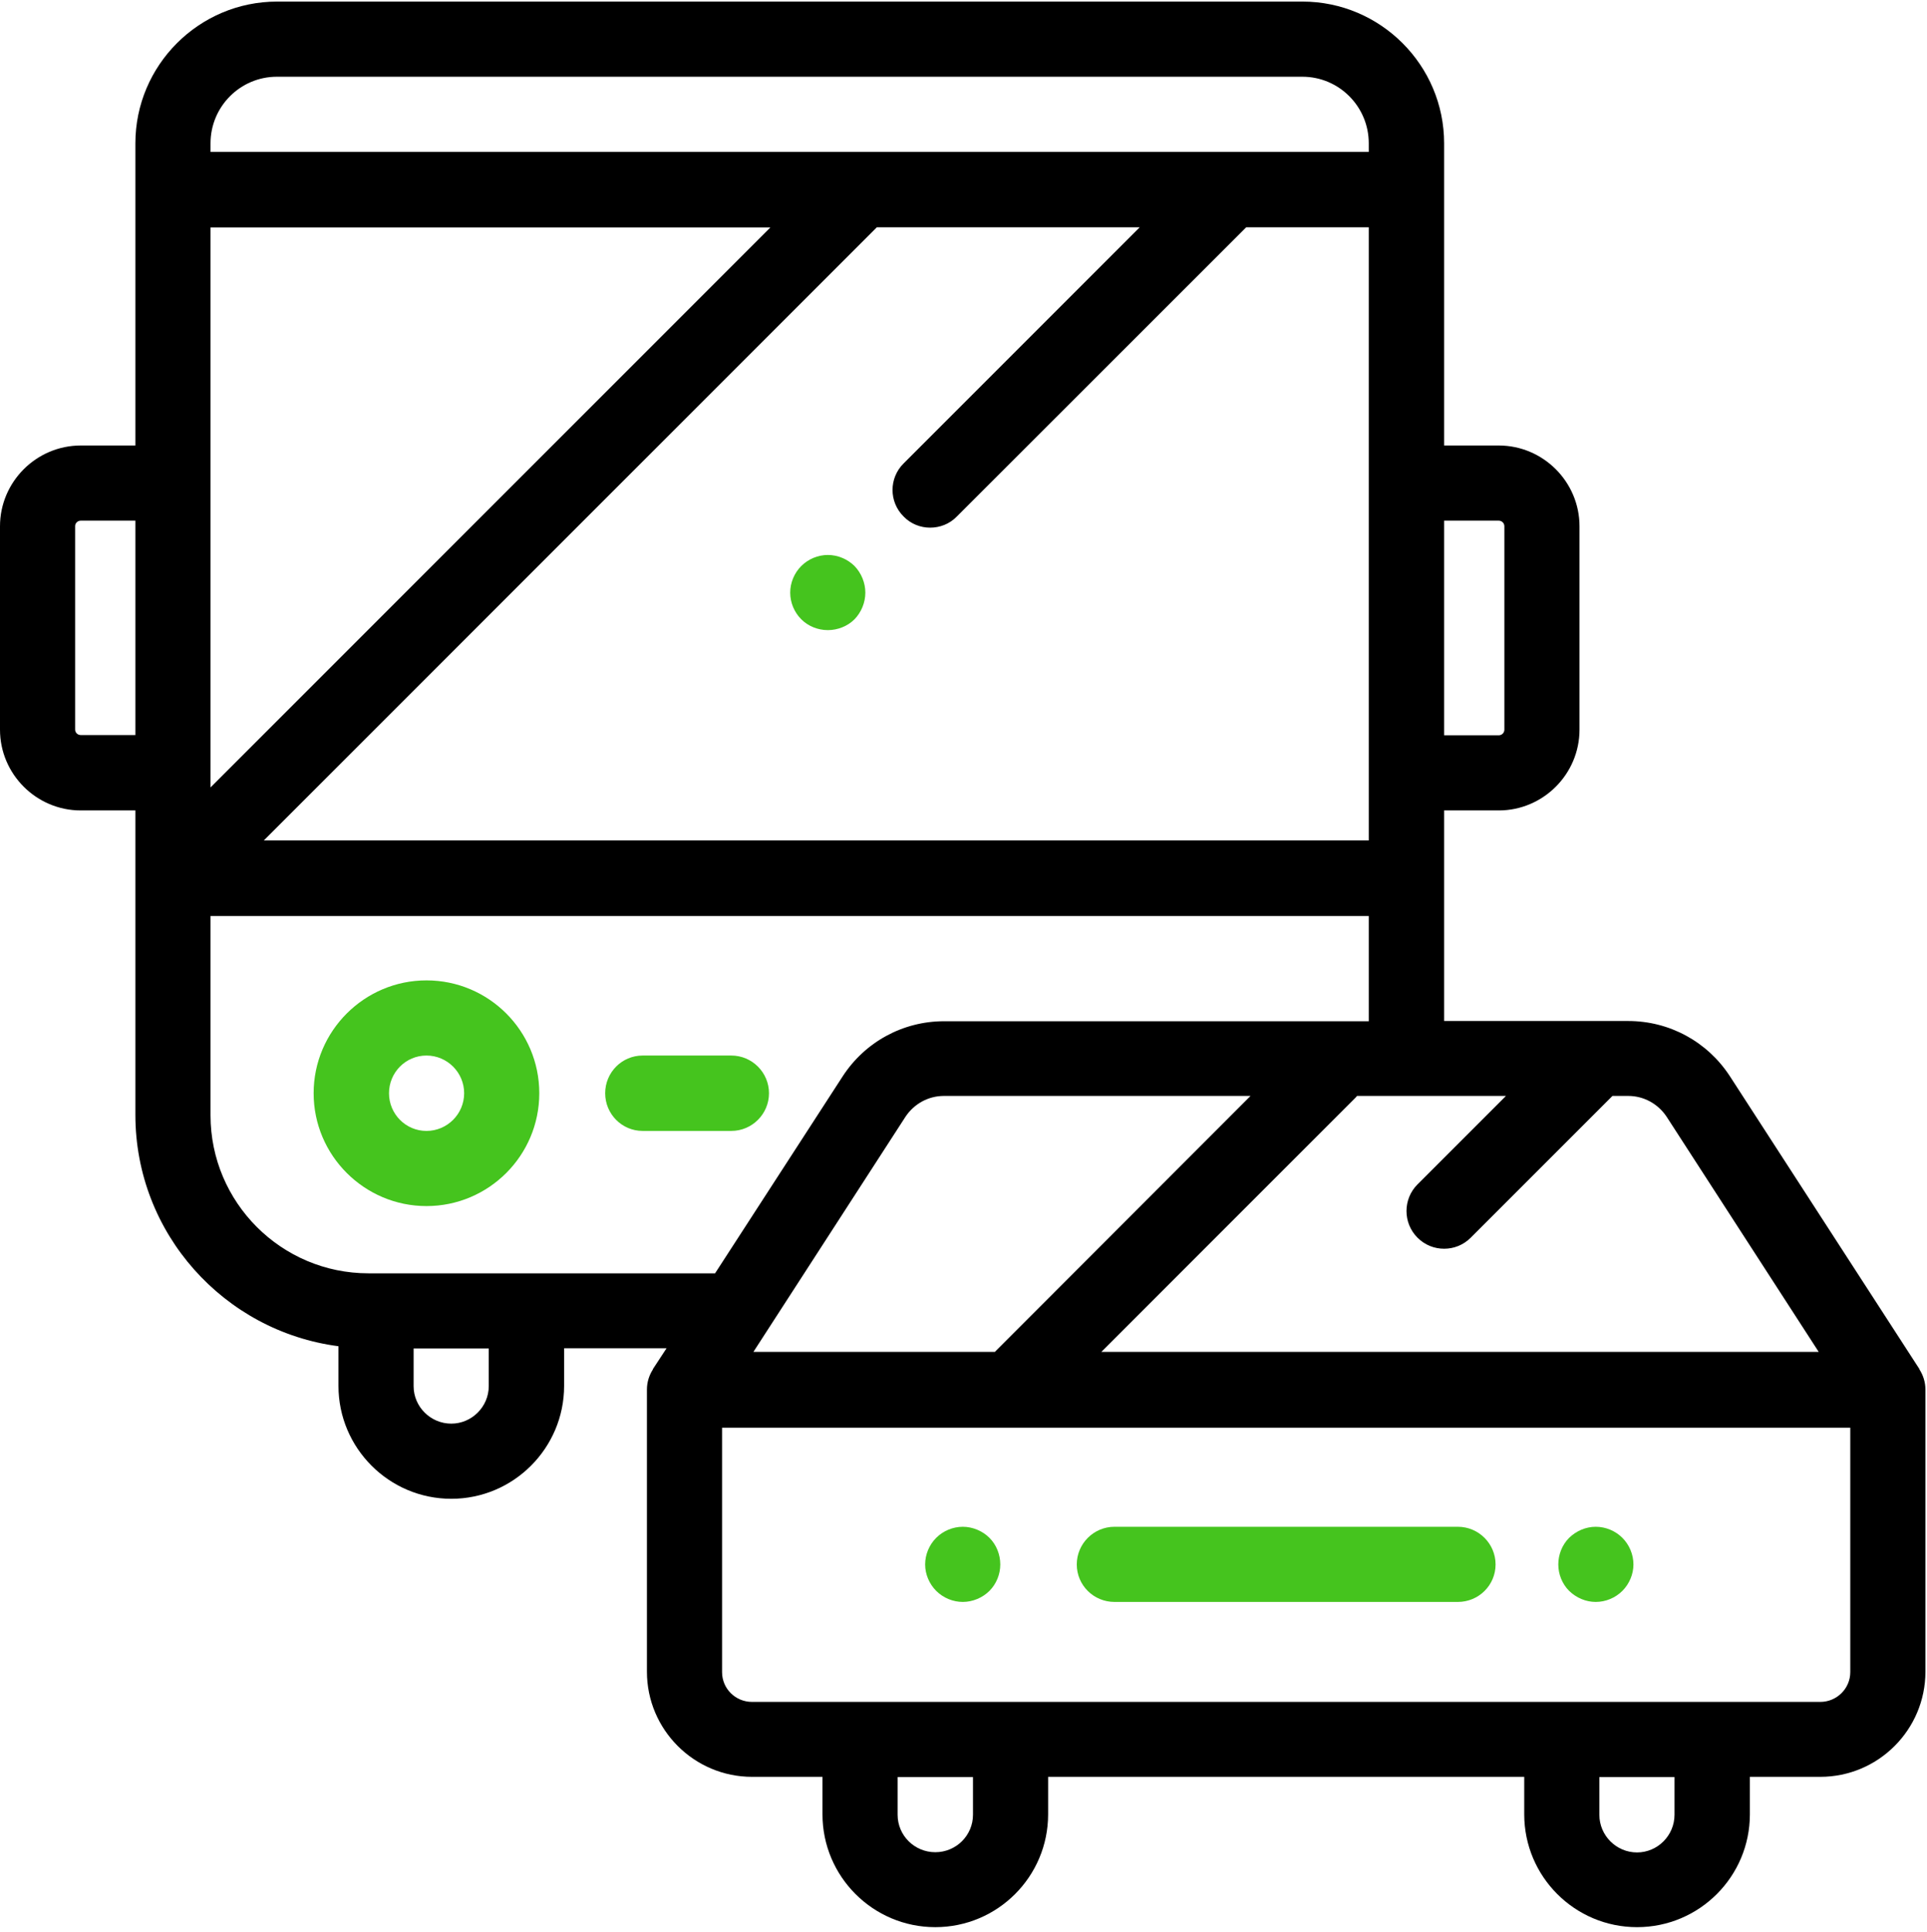 <svg xmlns="http://www.w3.org/2000/svg" viewBox="0 0 854 856" width="854" height="856"><defs><clipPath id="cp1"><path d="m0 0h854v856h-854z"></path></clipPath></defs><style>.a{fill:#45c41e}</style><g clip-path="url(#cp1)"><path fill-rule="evenodd" class="a" d="m340.8 484.4c0 9.2-7.5 16.7-16.7 16.7h-39.3c-9.2 0-16.6-7.5-16.6-16.7 0-9.2 7.4-16.7 16.6-16.7h39.3c9.2 0 16.7 7.5 16.7 16.7zm-101.8 0c0 27.6-22.4 50-50 50-27.5 0-50-22.4-50-50 0-27.6 22.5-50 50-50 27.6 0 50 22.4 50 50zm-33.3 0c0-9.2-7.5-16.7-16.7-16.7-9.2 0-16.6 7.5-16.6 16.7 0 9.2 7.4 16.7 16.6 16.7 9.2 0 16.7-7.5 16.7-16.7zm177.8-221.8c0 4.4-1.8 8.7-4.8 11.8-3.1 3.1-7.5 4.8-11.8 4.8-4.4 0-8.7-1.7-11.8-4.8-3.1-3.1-4.9-7.4-4.9-11.8 0-4.4 1.8-8.7 4.9-11.8 3.1-3.1 7.4-4.9 11.8-4.9 4.3 0 8.7 1.8 11.8 4.9 3 3.1 4.8 7.4 4.8 11.8z"></path><path d="m850.6 606.7q0.1 0 0.1 0l-84.1-129.9c-10-15.3-26.8-24.4-45-24.4h-81.6v-93.3h24.2c19.7 0 35.8-16.1 35.8-35.8v-90.1c0-19.7-16.1-35.8-35.8-35.8h-24.2v-133.9c0-34.6-28.2-62.8-62.8-62.8h-454.4c-34.6 0-62.8 28.2-62.8 62.8v133.9h-24.2c-19.7 0-35.8 16.1-35.8 35.8v90.1c0 19.7 16.1 35.8 35.8 35.8h24.2v134.9c0 52.5 39.3 95.9 90 102.5v17.6c0 27.5 22.4 50 50 50 27.6 0 50-22.5 50-50v-16.7h45.4l-6.1 9.3q0 0 0.1 0c-1.7 2.6-2.7 5.7-2.7 9v125c0 25.7 20.9 46.6 46.6 46.6h31.2v16.6c0 27.6 22.4 50 50 50 27.6 0 50-22.4 50-50v-16.6h211v16.6c0 27.6 22.4 50 50 50 27.6 0 50-22.4 50-50v-16.6h31.2c25.7 0 46.6-20.9 46.6-46.6v-125c0-3.3-1-6.4-2.7-9zm-210.6-376h24.2c1.4 0 2.5 1.1 2.5 2.5v90.1c0 1.4-1.1 2.5-2.5 2.5h-24.2zm-580 95h-24.2c-1.4 0-2.5-1.1-2.5-2.4v-90.2c0-1.3 1.1-2.4 2.5-2.4h24.2zm607.4 159.9l-39.2 39.2c-6.5 6.5-6.5 17.1 0 23.6 3.3 3.3 7.5 4.9 11.8 4.9 4.3 0 8.5-1.6 11.8-4.9l62.8-62.8h7c6.9 0 13.2 3.5 17 9.2l67.4 104.2h-317.9l112.7-112.7q0.3-0.3 0.6-0.7zm-226.5 113.4h-107l67.4-104.2c3.8-5.7 10.1-9.2 17-9.2h135.9zm-40.4-370.1c3.2 3.3 7.5 4.9 11.7 4.9 4.3 0 8.6-1.6 11.8-4.9l128.3-128.2h54.3v271.7h-489.7l271.7-271.7h116.5l-104.6 104.6c-6.6 6.5-6.6 17.1 0 23.6zm-307.2-165.4c0-16.3 13.2-29.5 29.4-29.5h454.5c16.2 0 29.4 13.2 29.4 29.5v3.8h-513.3zm0 37.3h248.1l-248.1 248.1zm123.3 513.4c0 9.1-7.5 16.6-16.6 16.6-9.2 0-16.7-7.5-16.7-16.6v-16.7h33.3zm-53.3-50c-38.6 0-70-31.4-70-70v-88.3h513.3v46.6h-188.2c-18.3 0-35.1 9.2-45 24.5l-56.5 87.2zm267.9 239.9c0 9.2-7.5 16.6-16.7 16.6-9.2 0-16.7-7.4-16.7-16.6v-16.7h33.4zm310.9 0c0 9.2-7.5 16.7-16.6 16.7-9.2 0-16.7-7.5-16.7-16.7v-16.7h33.3zm77.9-63.2c0 7.3-6 13.2-13.3 13.2h-473.4c-7.4 0-13.3-5.9-13.3-13.2v-108.3h500z"></path><path fill-rule="evenodd" class="a" d="m662.8 693.2c0 9.2-7.5 16.6-16.7 16.6h-152.2c-9.2 0-16.7-7.4-16.7-16.6 0-9.2 7.5-16.7 16.7-16.7h152.2c9.2 0 16.7 7.5 16.7 16.7zm-219.5 0c0 4.3-1.7 8.6-4.8 11.7-3.1 3.1-7.5 4.9-11.8 4.9-4.4 0-8.7-1.8-11.8-4.9-3.1-3.1-4.9-7.4-4.9-11.7 0-4.4 1.8-8.7 4.9-11.8 3.1-3.1 7.4-4.9 11.8-4.9 4.3 0 8.7 1.8 11.8 4.9 3.1 3.1 4.8 7.4 4.8 11.8zm280.6 0c0 4.3-1.8 8.6-4.9 11.7-3.1 3.1-7.4 4.9-11.8 4.9-4.4 0-8.6-1.8-11.8-4.9-3.1-3.1-4.8-7.4-4.8-11.7 0-4.4 1.7-8.7 4.8-11.8 3.2-3.1 7.4-4.9 11.8-4.9 4.4 0 8.7 1.8 11.8 4.9 3.1 3.1 4.9 7.4 4.9 11.8z"></path></g></svg>